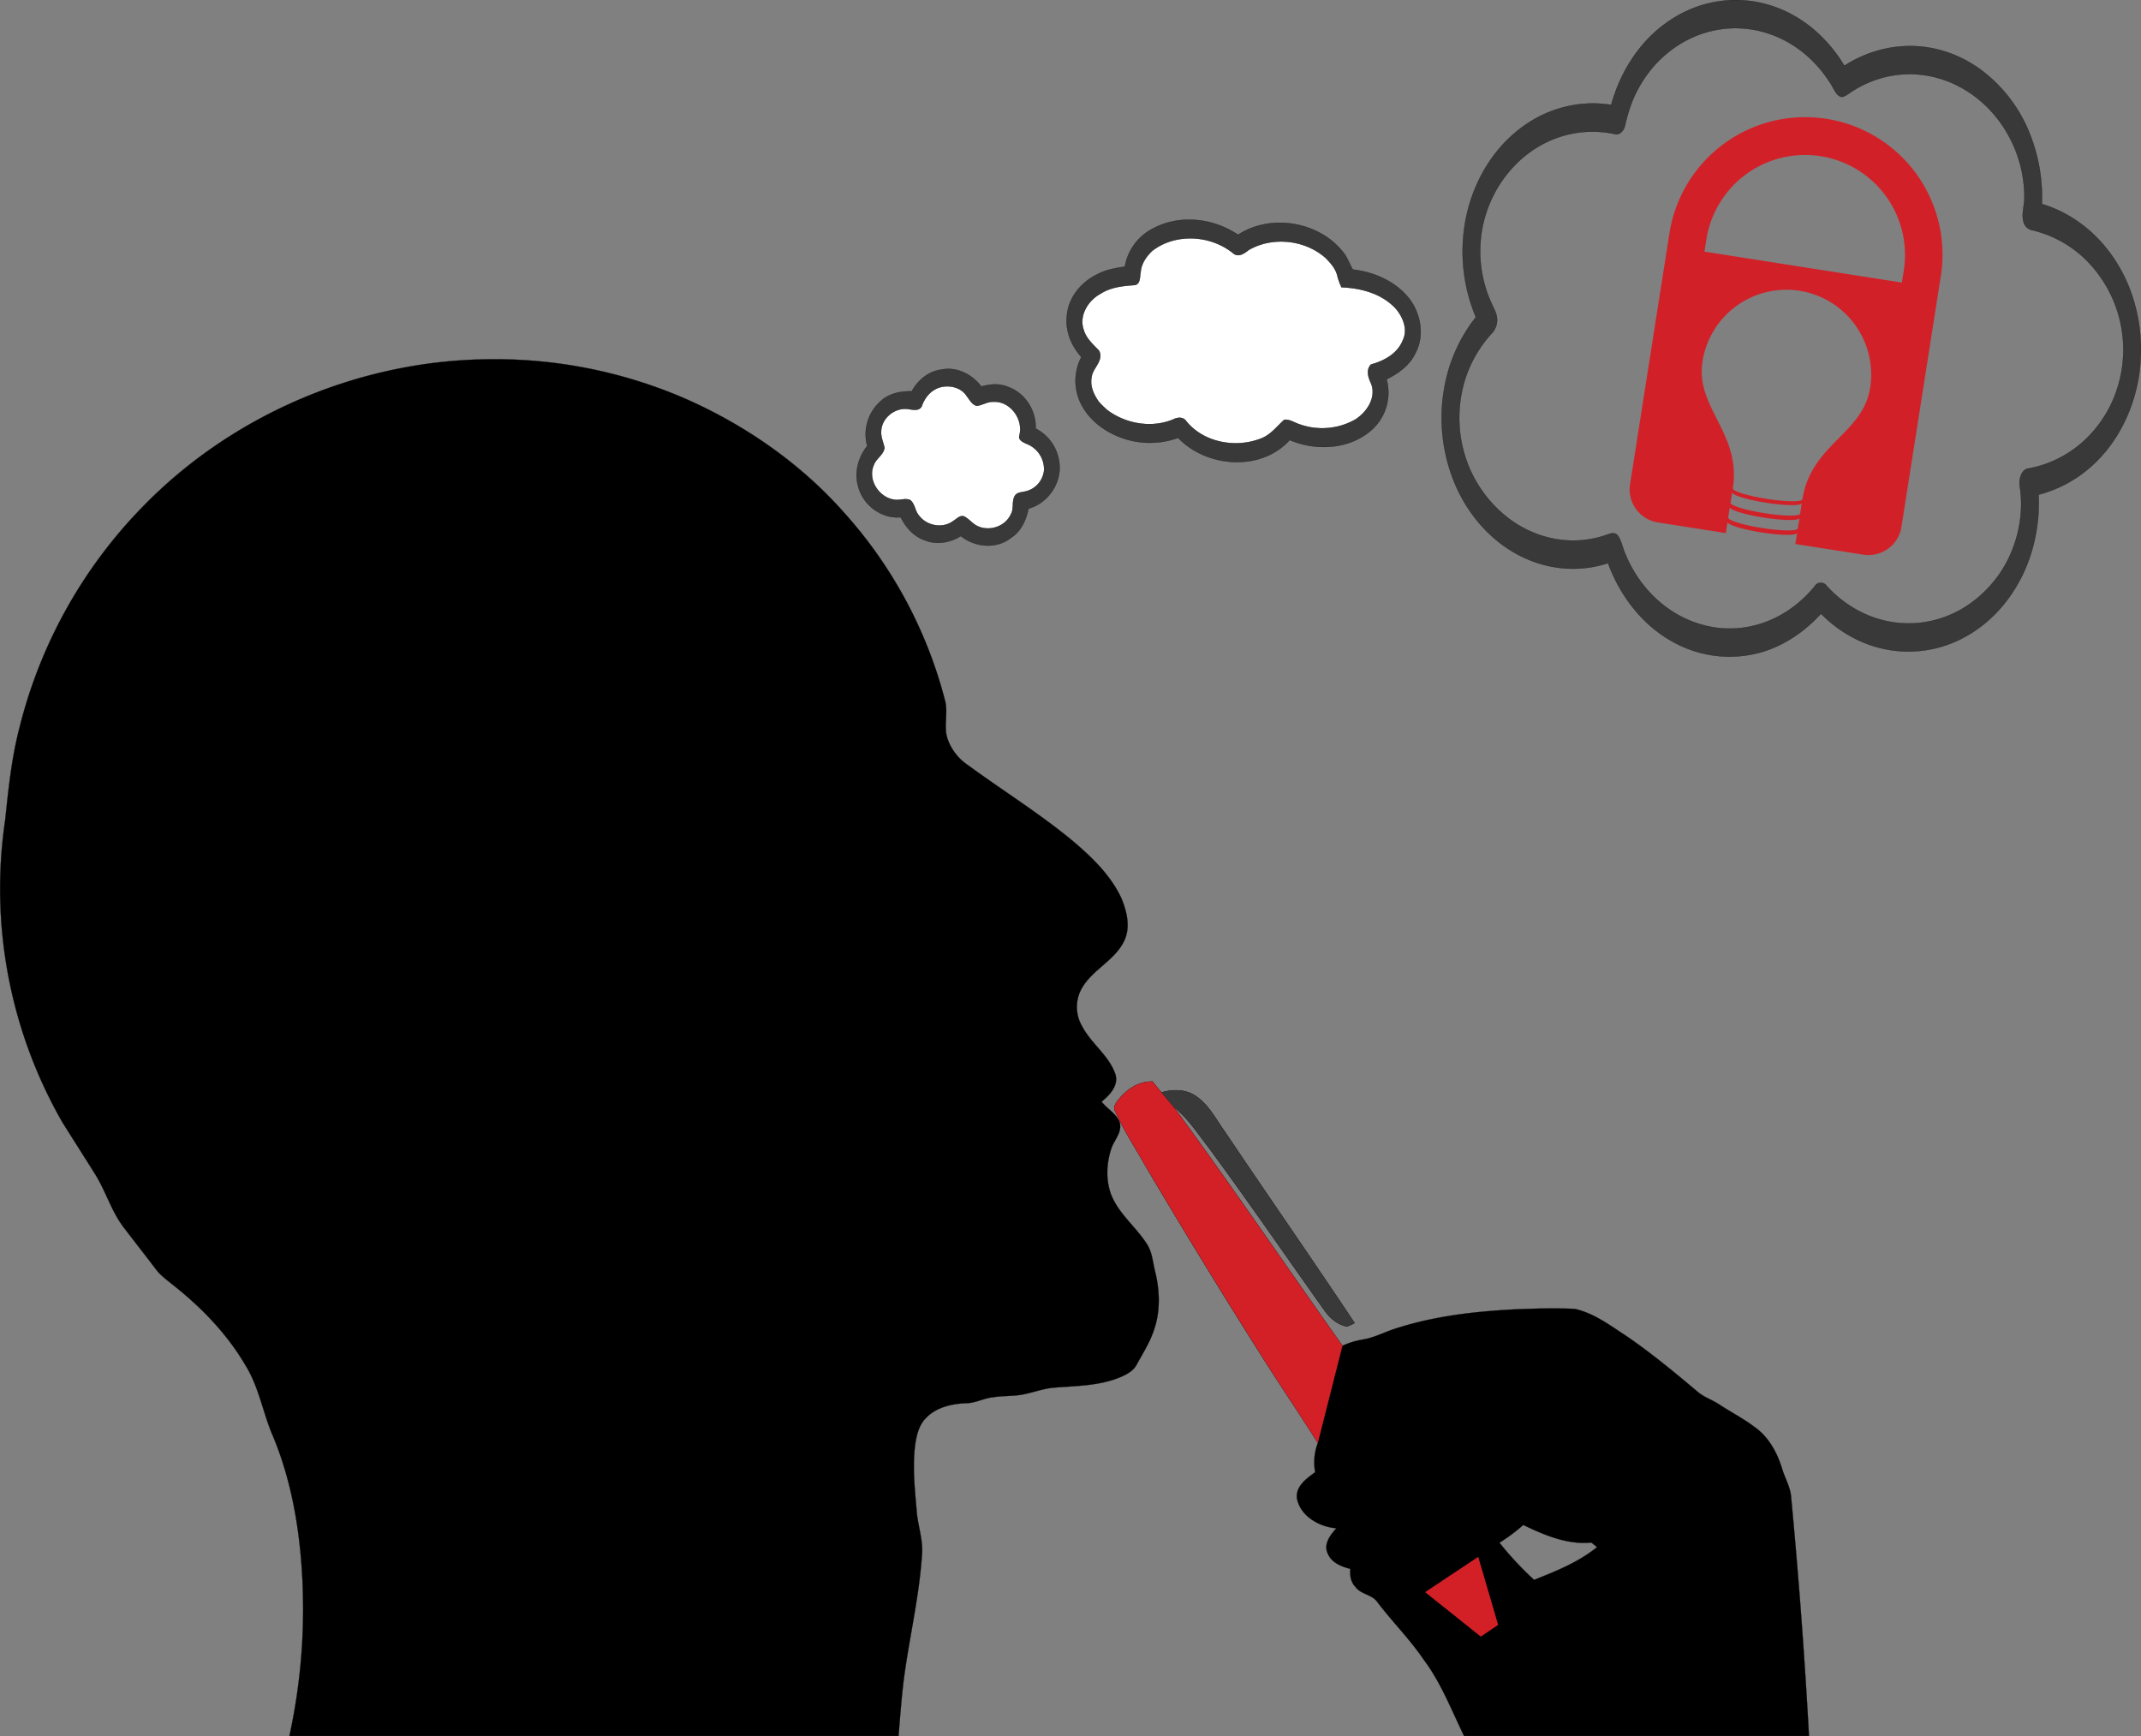 <svg id="Layer_1" data-name="Layer 1" xmlns="http://www.w3.org/2000/svg" width="1035.542" height="839.632" viewBox="0 0 1035.542 839.632"><rect x="0" y="0" width="1035.542" height="839.632" fill="#808080" stroke="none"/><defs><style>.cls-1{fill:#fff;stroke:#fff;}.cls-1,.cls-2,.cls-3{stroke-width:0.094px;}.cls-2,.cls-5{fill:#393939;}.cls-2,.cls-3{stroke:#000;}.cls-4{fill:#d32027;}.cls-6{fill:#d22028;}</style></defs><title>Consider</title><path class="cls-1" d="M622.8,158.76c11.26-8.76,28.33-7.71,39.2,1.2,2.55,2.08,5.42.01,7.5-1.65,11.54-6.68,27.2-4.95,37.16,3.86,2.35,2.38,4.71,5,5.6,8.31a28.128,28.128,0,0,0,2.1,5.89c9.53.36,19.51,3.05,26.19,10.25,3.52,4.1,6.02,10.13,3.46,15.34-2.5,6.44-9.05,10.03-15.4,11.73-2.55,2.65-1.31,6.4.09,9.29,2.58,6.71-2.05,13.71-7.58,17.28a32.518,32.518,0,0,1-27.55,2.19c-2.28-.77-4.42-2.33-6.93-2.01-3.66,3.31-6.76,7.54-11.62,9.2-12.15,4.64-27.64,1.75-35.91-8.73-1.46-1.94-4.17-1.67-6.1-.67-10.38,4.36-22.78,2.25-31.75-4.34a45.813,45.813,0,0,1-4.19-4.05c-2.46-3.45-4.46-7.64-3.58-11.98.49-4.58,5.96-7.88,3.65-12.78-2.86-3.09-6.32-5.96-7.49-10.19-2.41-6.83,2.15-14.23,8.18-17.42,4.93-3.22,10.91-3.79,16.62-4.19,2.81-.64,2.28-4.05,2.77-6.2.28-4.08,2.69-7.6,5.58-10.33Z" transform="translate(-65.505 -37.415)"/><path class="cls-1" d="M520.52,224.66c4.5-1.14,9.96.23,12.55,4.31,1.44,1.75,2.52,4.27,4.98,4.73,2.73-.37,5.15-2.1,8-1.96,8.14-.37,14.55,8.52,12.52,16.21-.74,2.32,1.84,3.4,3.52,4.14a13.179,13.179,0,0,1,8.4,12.78,11.664,11.664,0,0,1-9.6,10.34c-1.64.35-3.63.43-4.57,2.07-1.59,2.8-.24,6.31-2,9.07-2.6,5.57-9.83,8.07-15.42,5.78-2.7-1.01-4.42-3.51-6.89-4.87-2.18-.96-3.86,1.24-5.56,2.2-4.98,3.69-12.67,2.3-16.35-2.58-2.07-2.18-1.95-5.68-4.33-7.6-2.48-1.1-5.17.29-7.74-.21-7.47-1.02-13.06-9.78-9.85-16.84,1.14-3.11,4.63-4.79,5.14-8.18-.52-2.66-1.82-5.21-1.61-7.98.1-6.55,6.89-11.88,13.29-10.76,2.23.32,5.49,1.04,6.46-1.76,1.49-4.16,4.66-7.77,9.06-8.89Z" transform="translate(-65.505 -37.415)"/><path class="cls-2" d="M870.986,48.81c25.349-18.58,59.679-14.25,80.937,12.29a67.352,67.352,0,0,1,5.617,8.12c20.457-13.1,45.572-12.8,65.598,1.6a71.062,71.062,0,0,1,24.502,32.25,83.095,83.095,0,0,1,5.466,33.01c14.515,4.34,28.29,14.66,37.407,30.44,7.371,12.52,11.287,28.65,10.35,44.53-.9,18.3-8.278,35.37-18.87,46.94a61.773,61.773,0,0,1-30.497,18.68c.771,15.26-2.888,30.7-9.858,42.87-10.229,18.22-26.641,29.31-43.485,32.14-18.106,3.17-37.278-2.69-51.869-17.44-8.407,9.13-18.416,15.62-29.053,18.66a56.074,56.074,0,0,1-43.16-5.39c-13.154-7.34-24.547-20.63-30.807-37.74-15.354,5.02-31.948,2.99-46.35-5.65-11.726-7.03-22.045-18.71-28.161-33.81a82.578,82.578,0,0,1-4.665-45.33,76.154,76.154,0,0,1,15.256-34.17A81.786,81.786,0,0,1,773.568,149c2.17-18.2,10.72-34.35,21.954-44.92,14.084-13.42,32.138-18.65,49.269-15.93,4.642-16.86,14.341-30.82,26.195-39.34m25.379,2.98c-16.231,2.74-32.342,14.03-40.733,33.12a75.232,75.232,0,0,0-4.128,13.18c-.665,2.94-3.001,4.96-5.3,4.09-15.8-3.3-32.712.9-45.912,13.11a59.614,59.614,0,0,0-18.167,34.54,60.643,60.643,0,0,0,4.854,34.42c1.073,2.44,2.601,4.8,2.616,7.78a9.198,9.198,0,0,1-2.638,6.7,59.598,59.598,0,0,0-12.829,22.2,62.427,62.427,0,0,0-.136,36.63,60.612,60.612,0,0,0,23.277,32.07c13.956,9.49,30.625,11.79,45.761,6.3,1.671-.59,3.682-1.2,5.073.63,1.739,2.55,2.283,6.07,3.614,8.97,7.477,18.01,21.758,29.77,36.719,33.94,19.059,5.58,40.242-.81,54.734-18.43a3.462,3.462,0,0,1,5.897-.21c23.247,25.4,61.191,24.2,82.555-4.48,8.331-11.25,13.283-27.61,10.848-43.38-.688-3.74.771-8.5,3.954-8.94,15.369-2.69,30.641-12.59,39.508-29.87a61.281,61.281,0,0,0-6.985-66.04,55.187,55.187,0,0,0-30.293-19.33,5.373,5.373,0,0,1-4.362-3.85c-1.285-4.21.612-8.56.348-12.89a61.89,61.89,0,0,0-17.108-41.93c-18.159-18.67-44.309-21.94-65.076-9.22-1.996,1.13-3.818,2.9-5.98,3.42-2.88-.28-4.014-4.27-5.731-6.71-13.034-20.57-34.602-29.3-54.379-25.82Z" transform="translate(-65.505 -37.415)"/><path class="cls-2" d="M623.58,147.72c12.81-6.71,28.95-4.73,40.74,3.24,15.72-10.3,38.87-6.46,50.62,8.15,2.22,2.53,3.21,5.84,4.89,8.67,9.95,1.16,19.84,5.32,26.46,13.04,6.48,7.54,8.58,19.12,3.53,27.96-2.81,5.67-8.2,9.33-13.67,12.12a24.204,24.204,0,0,1-7.67,24.87c-10.72,9.09-26.59,9.86-39.18,4.46-13.83,15.37-40.18,13.39-53.97-1.04A40.365,40.365,0,0,1,603.02,247c-7.61-3.91-14.24-10.57-16.46-19.01a24.6,24.6,0,0,1,1.98-17.89c-4.92-5.38-7.9-12.74-7.01-20.08.7-8.67,6.87-16.13,14.52-19.86,4.16-2.29,8.88-3.08,13.52-3.78a25.544,25.544,0,0,1,14.01-18.66m-.78,11.04c-2.89,2.73-5.3,6.25-5.58,10.33-.49,2.15.04,5.56-2.77,6.2-5.71.4-11.69.97-16.62,4.19-6.03,3.19-10.59,10.59-8.18,17.42,1.17,4.23,4.63,7.1,7.49,10.19,2.31,4.9-3.16,8.2-3.65,12.78-.88,4.34,1.12,8.53,3.58,11.98a45.826,45.826,0,0,0,4.19,4.05c8.97,6.59,21.37,8.7,31.75,4.34,1.93-1,4.64-1.27,6.1.67,8.27,10.48,23.76,13.37,35.91,8.73,4.86-1.66,7.96-5.89,11.62-9.2,2.51-.32,4.65,1.24,6.93,2.01a32.518,32.518,0,0,0,27.55-2.19c5.53-3.57,10.16-10.57,7.58-17.28-1.4-2.89-2.64-6.64-.09-9.29,6.35-1.7,12.9-5.29,15.4-11.73,2.56-5.21.06-11.24-3.46-15.34-6.68-7.2-16.66-9.89-26.19-10.25a28.128,28.128,0,0,1-2.1-5.89c-.89-3.31-3.25-5.93-5.6-8.31-9.96-8.81-25.62-10.54-37.16-3.86-2.08,1.66-4.95,3.73-7.5,1.65-10.87-8.91-27.94-9.96-39.2-1.2Z" transform="translate(-65.505 -37.415)"/><path class="cls-3" d="M136,281c43.11-43.6,103.73-69.07,164.99-69.81a231.325,231.325,0,0,1,95.92,19.01c29.23,12.87,56.14,31.57,77.27,55.61a216.606,216.606,0,0,1,48.32,90.07c1.76,6.12-.67,12.56,1.22,18.64a25.427,25.427,0,0,0,9.87,12.89c16.69,12.24,34.35,23.19,50.35,36.37,9.31,7.88,18.53,16.58,23.82,27.78,2.71,6.39,4.63,13.94,1.64,20.57-4.56,10-16.03,14.34-21.05,24a18.427,18.427,0,0,0,.61,17.75c4.38,8.34,12.92,14.01,16.02,23.07,1.69,5.54-2.77,10.1-6.67,13.29,2.67,3.46,6.98,5.64,8.68,9.81,1.54,4.91-2.67,8.73-4.04,13.07-2.29,7.04-2.65,14.96-.06,21.97,3.62,9.29,11.84,15.5,17.14,23.7,2.8,4.02,3.01,9.05,4.19,13.67,2.2,8.99,2.59,18.67-.36,27.55-1.94,6.24-5.51,11.78-8.62,17.48-1.77,3.24-5.25,4.91-8.51,6.26-9.75,3.87-20.41,3.95-30.72,4.74-4.83.29-9.41,1.95-14.09,2.99-5.24,1.38-10.72.85-16.03,1.71-4.41.43-8.4,2.76-12.87,2.87-6.87.27-14.21,1.79-19.26,6.79-3.91,3.63-5.07,9.1-5.71,14.17-1.25,10.49-.01,21.04.84,31.5.61,7.19,3.33,14.19,2.51,21.48-1.25,18.15-5.27,35.95-7.95,53.91-1.68,10.97-2.43,22.04-3.36,33.09H205.49a288.004,288.004,0,0,0,6.15-77.97c-1.35-23.46-5.48-47.04-14.83-68.71-4.35-10.81-6.37-22.62-12.61-32.61-9.01-15.41-21.69-28.4-35.68-39.35-2.74-2.24-5.66-4.34-7.75-7.24-5.01-6.58-10.1-13.11-15.14-19.67-6.13-7.84-8.84-17.63-14.04-26.02-5.25-8.38-10.57-16.72-15.84-25.09A226.958,226.958,0,0,1,68,434.09c1.6-15.15,3.13-30.38,7.04-45.15A233.216,233.216,0,0,1,136,281Z" transform="translate(-65.505 -37.415)"/><path class="cls-2" d="M506.46,226.7c2.94-5.37,8.15-9.82,14.39-10.53,7.41-1.53,14.9,2.31,19.3,8.19,4.28-1.23,8.96-1.61,13.13.25,8.12,2.94,13.5,11.5,13.13,20.07a21.203,21.203,0,0,1,11.41,16.2c1.46,9.86-5.26,19.91-14.84,22.51-1.1,5.46-3.55,10.97-8.4,14.09-7.04,5.65-17.51,4.72-24.34-.8-5.08,3.18-11.56,4.37-17.23,2.13-5.4-1.79-9.45-6.22-11.87-11.24-9.21.9-18.22-5.84-20.52-14.71-2.07-6.81-.05-14.29,4.33-19.76a21.398,21.398,0,0,1,6.53-21.69c4-3.73,9.67-4.88,14.98-4.71m14.06-2.04c-4.4,1.12-7.57,4.73-9.06,8.89-.97,2.8-4.23,2.08-6.46,1.76-6.4-1.12-13.19,4.21-13.29,10.76-.21,2.77,1.09,5.32,1.61,7.98-.51,3.39-4,5.07-5.14,8.18-3.21,7.06,2.38,15.82,9.85,16.84,2.57.5,5.26-.89,7.74.21,2.38,1.92,2.26,5.42,4.33,7.6,3.68,4.88,11.37,6.27,16.35,2.58,1.7-.96,3.38-3.16,5.56-2.2,2.47,1.36,4.19,3.86,6.89,4.87,5.59,2.29,12.82-.21,15.42-5.78,1.76-2.76.41-6.27,2-9.07.94-1.64,2.93-1.72,4.57-2.07a11.664,11.664,0,0,0,9.6-10.34,13.179,13.179,0,0,0-8.4-12.78c-1.68-.74-4.26-1.82-3.52-4.14,2.03-7.69-4.38-16.58-12.52-16.21-2.85-.14-5.27,1.59-8,1.96-2.46-.46-3.54-2.98-4.98-4.73-2.59-4.08-8.05-5.45-12.55-4.31Z" transform="translate(-65.505 -37.415)"/><path class="cls-3" d="M605.94,569.96c4.03-5.32,10.05-9.69,17.02-9.44q2.13,2.655,4.32,5.28c5.57-1.73,11.97-1.59,16.87,1.89,6.2,4.3,9.62,11.28,13.93,17.26,20.76,30.86,41.99,61.39,62.62,92.34a21.953,21.953,0,0,1-3.74,1.68c-4.66-.86-8.38-4.19-10.99-7.97-18.69-26.31-36.96-52.92-56.12-78.89-5.23-6.68-9.86-14.01-16.63-19.29,27.89,38,54.32,77.03,81.59,115.47a39.068,39.068,0,0,1,10.02-3.04c5.82-.98,11.01-3.94,16.63-5.59,18.9-5.98,38.77-8.12,58.5-9.06,9.1-.3,18.24-.62,27.34-.11,9.31,2.09,17.11,8.08,24.98,13.18,12.16,8.35,23.52,17.78,34.8,27.27,3.06,2.42,6.86,3.64,10.1,5.82,5.6,3.7,11.62,6.75,16.97,10.83,7.01,4.89,11.2,12.87,13.54,20.91,1.49,4.46,3.93,8.67,4.18,13.47q5.445,57.42,8.59,115.03H773.63c-6.12-12.54-11.14-25.76-19.6-37-6.67-9.84-15.13-18.23-22.29-27.68-2.55-3.78-7.95-3.7-10.62-7.36-2.27-2.34-2.83-5.62-2.47-8.74-4.41-1.14-9.26-3.03-11.03-7.63-2-4.53,1.36-8.85,4.28-12.02-8.28-.66-17.52-5.84-19.12-14.58-.61-5.82,4.73-9.53,8.84-12.55a26.096,26.096,0,0,1,1.29-14.14c-8.1-12.9-16.64-25.5-24.82-38.33q-30.03-47.31-58.52-95.57c-4.93-8.78-10.54-17.24-14.63-26.45-1.16-1.74-.03-3.54,1-4.99m196.31,205a82.321,82.321,0,0,1-11.51,8.58,158.415,158.415,0,0,0,16.77,17.98c10.64-4.22,21.47-8.56,30.45-15.84-.93-.75-1.85-1.49-2.77-2.23C823.6,784.65,812.48,779.85,802.25,774.96Z" transform="translate(-65.505 -37.415)"/><path class="cls-4" d="M605.94,569.96c4.03-5.32,10.05-9.69,17.02-9.44q2.13,2.655,4.32,5.28l5.94,7.02c27.89,38,54.32,77.03,81.59,115.47l-11.9,47.01c-8.1-12.9-16.64-25.5-24.82-38.33q-30.03-47.31-58.52-95.57c-4.93-8.78-10.54-17.24-14.63-26.45-1.16-1.74-.03-3.54,1-4.99" transform="translate(-65.505 -37.415)"/><path class="cls-5" d="M627.28,565.8c5.57-1.73,11.97-1.59,16.87,1.89,6.2,4.3,9.62,11.28,13.93,17.26,20.76,30.86,41.99,61.39,62.62,92.34a21.953,21.953,0,0,1-3.74,1.68c-4.66-.86-8.38-4.19-10.99-7.97-18.69-26.31-36.96-52.92-56.12-78.89-5.23-6.68-9.86-14.01-16.63-19.29Z" transform="translate(-65.505 -37.415)"/><path class="cls-6" d="M1004.243,170.818a66.44,66.44,0,0,0-131.275-20.593l-3.375,21.47.058.009c-.038.179-.105.335-.136.512L853.91,271.672a16.155,16.155,0,0,0,13.419,18.41L900.46,295.28c-.098-.134-.213-.263-.183-.388l.791-5.041c-.222,1.348,7.15,3.626,16.45,5.089,9.297,1.459,17.006,1.543,17.218.194l-.791,5.041c-.02.126-.166.214-.3.312l33.13,5.198a16.156,16.156,0,0,0,18.413-13.415l15.603-99.453c.028-.18.013-.35.028-.532l.054.009ZM935.071,292.995c-.212,1.35-7.92,1.262-17.218-.193-9.301-1.459-16.661-3.739-16.45-5.089l.791-5.041c-.213,1.36,7.149,3.629,16.449,5.092,9.297,1.459,17.006,1.543,17.219.187Zm1.127-7.183c-.208,1.35-7.92,1.265-17.218-.194-9.304-1.46-16.662-3.739-16.46-5.09l.791-5.041c-.202,1.355,7.16,3.628,16.461,5.083,9.296,1.466,17.005,1.553,17.217.2Zm1.087-6.925c-.212,1.35-7.921,1.265-17.218-.194-9.301-1.459-16.66-3.746-16.45-5.089,4.187-26.689-18.184-38.948-14.672-61.33a41.041,41.041,0,1,1,81.091,12.716C966.522,247.379,941.472,252.199,937.284,278.887Zm48.102-104.793-95.476-14.979.954-6.082a48.322,48.322,0,0,1,95.476,14.976Z" transform="translate(-65.505 -37.415)"/><polygon class="cls-4" points="689.285 770.042 716.222 791.543 724.614 785.885 714.976 752.956 689.285 770.042"/></svg>